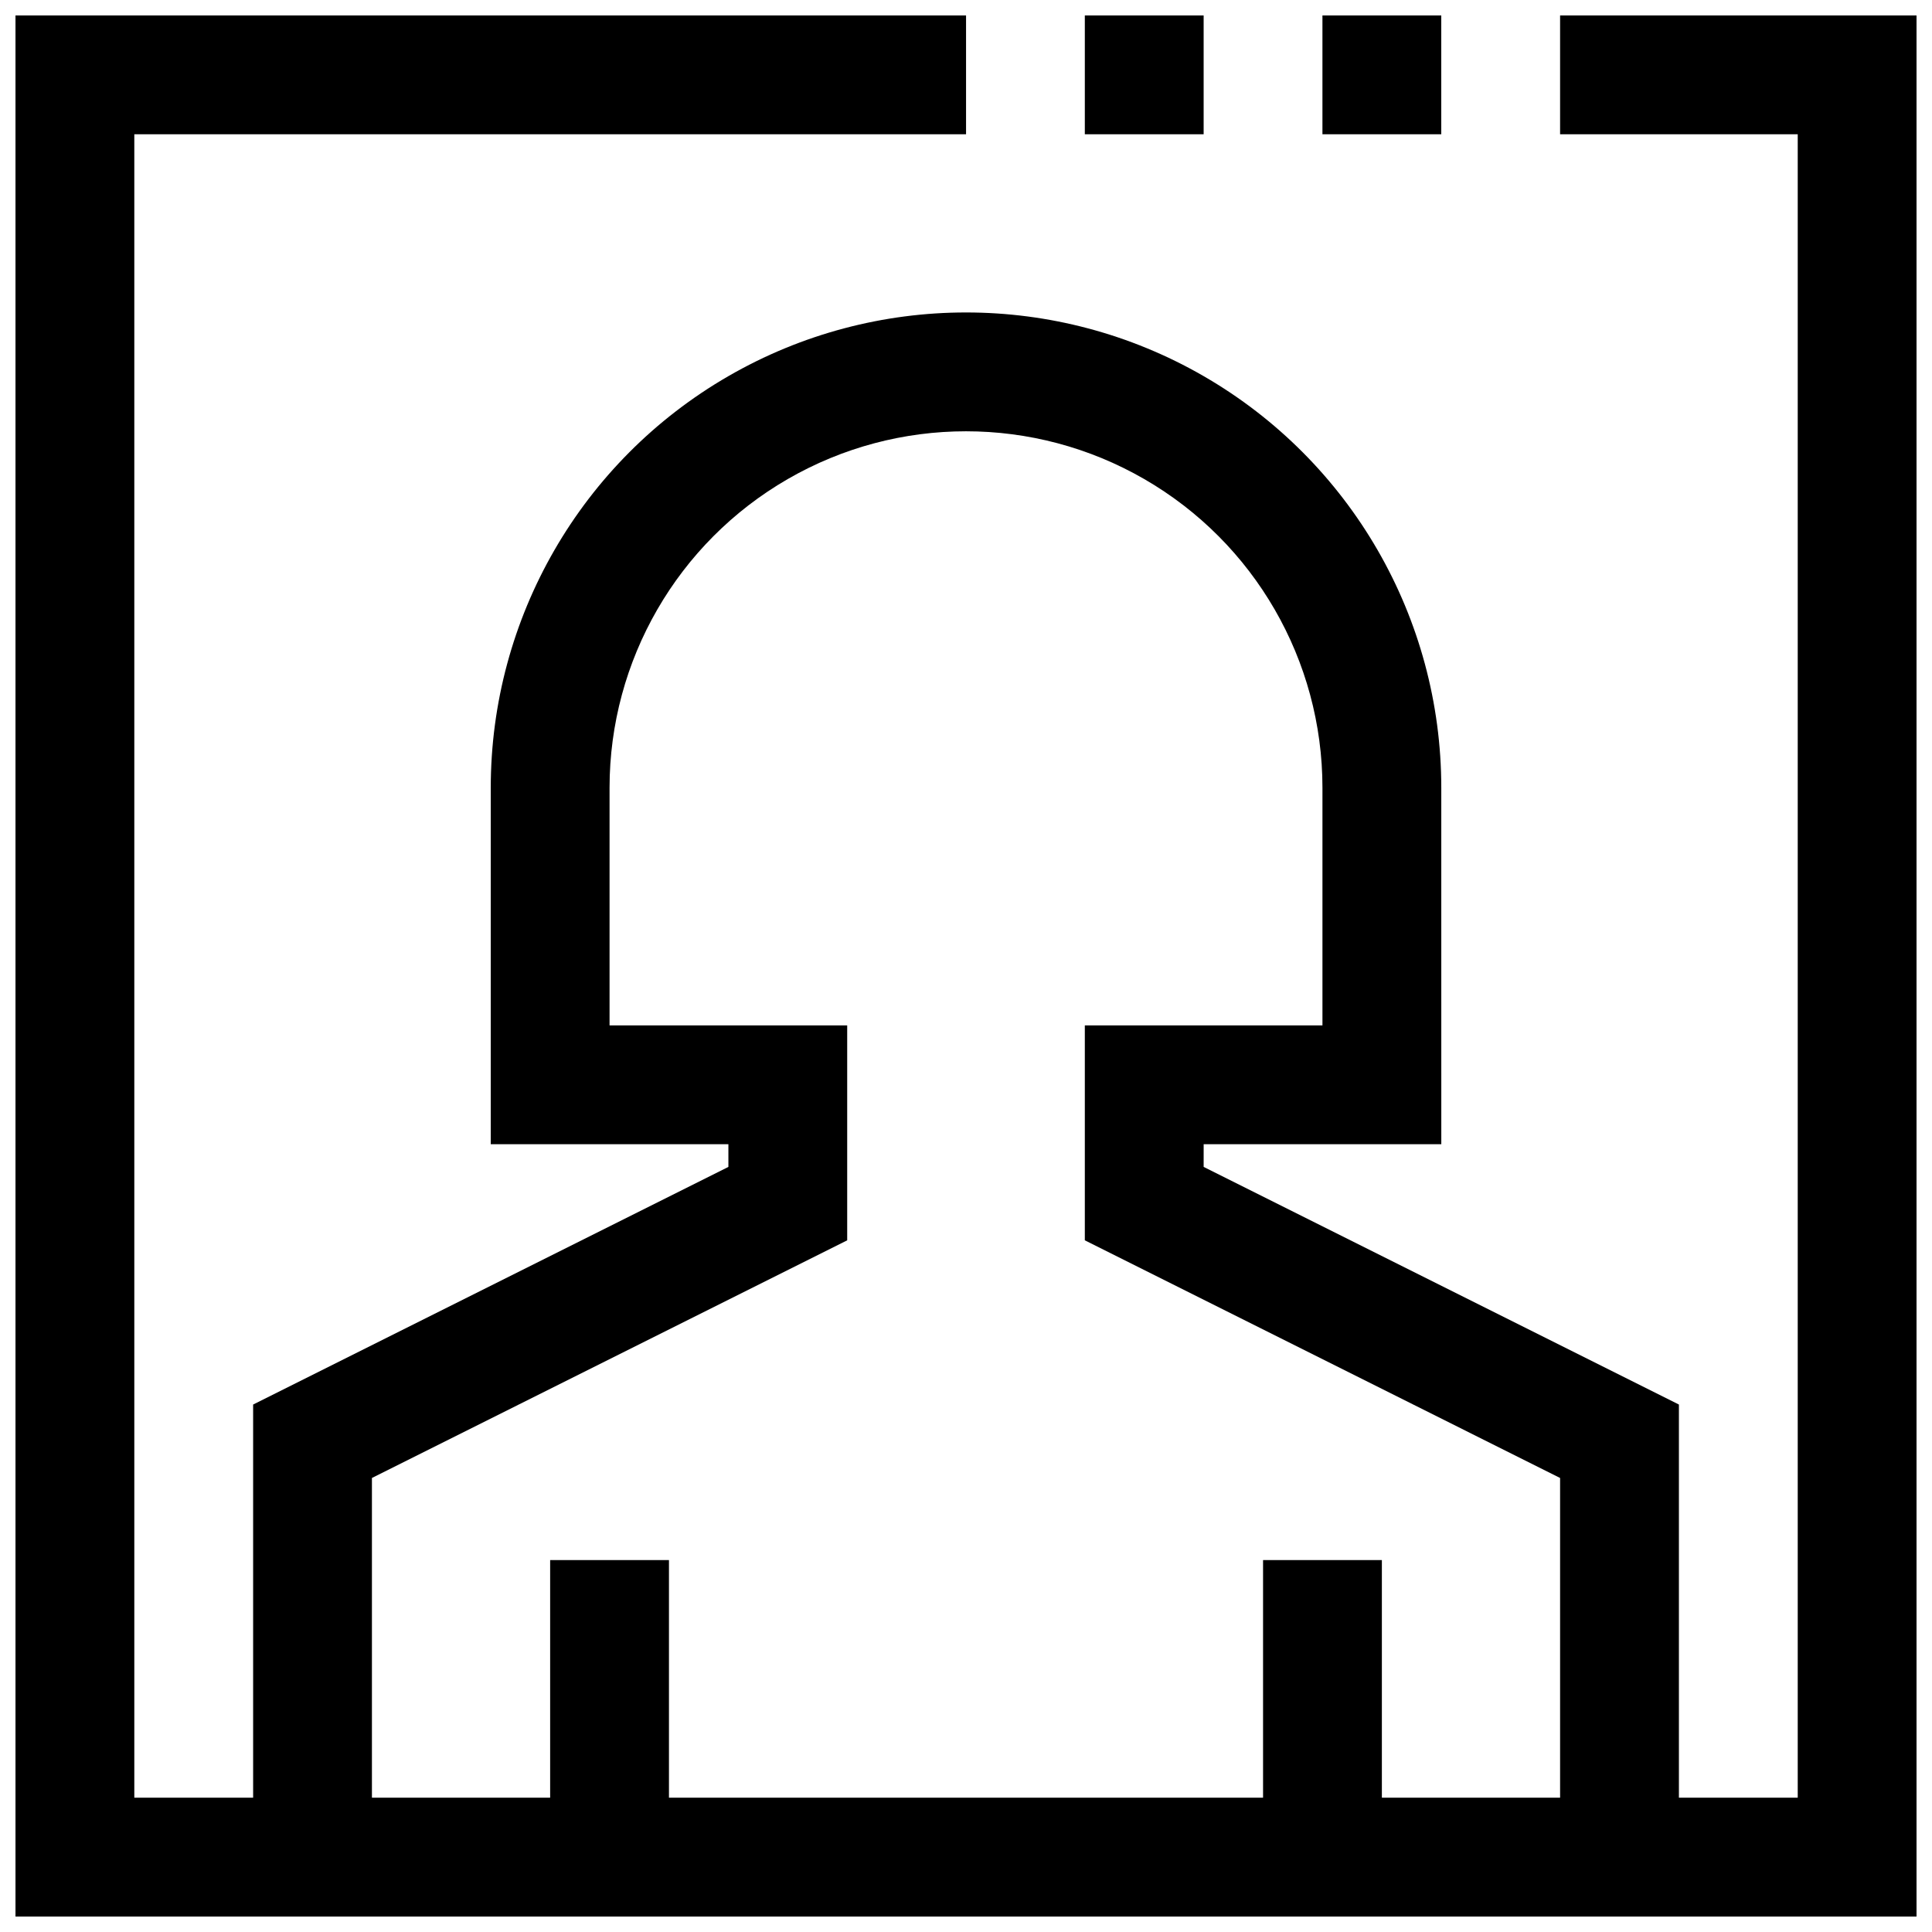 <?xml version="1.0" encoding="UTF-8"?>
<!-- Uploaded to: ICON Repo, www.iconrepo.com, Generator: ICON Repo Mixer Tools -->
<svg width="800px" height="800px" version="1.1" viewBox="144 144 512 512" xmlns="http://www.w3.org/2000/svg">
 <defs>
  <clipPath id="c">
   <path d="m494 148.09h32v31.906h-32z"/>
  </clipPath>
  <clipPath id="b">
   <path d="m148.09 148.09h503.81v503.81h-503.81z"/>
  </clipPath>
  <clipPath id="a">
   <path d="m431 148.09h32v31.906h-32z"/>
  </clipPath>
 </defs>
 <g>
  <g clip-path="url(#c)">
   <path d="m494.46 148.09h31.488v31.488h-31.488z"/>
  </g>
  <g clip-path="url(#b)">
   <path d="m557.44 148.09v31.488h62.977v440.83h-31.488v-104.19l-125.95-62.977 0.004-6.016h62.977l-0.004-94.465c0-44.996-24.004-86.578-62.973-109.08-38.973-22.5-86.984-22.5-125.95 0-38.973 22.5-62.977 64.082-62.977 109.08v94.465h62.977v6.016l-125.95 62.977v104.19h-31.488v-440.83h220.42v-31.488h-251.91v503.81h503.81v-503.81zm0 472.32h-47.23v-62.977h-31.488v62.977h-157.44v-62.977h-31.488v62.977h-47.23v-84.734l125.95-62.977v-56.961h-62.977v-62.977c0-33.75 18.004-64.934 47.23-81.809s65.238-16.875 94.465 0c29.227 16.875 47.23 48.059 47.23 81.809v62.977h-62.973v56.961l125.95 62.977z"/>
  </g>
  <g clip-path="url(#a)">
   <path d="m431.49 148.09h31.488v31.488h-31.488z"/>
  </g>
 </g>
</svg>